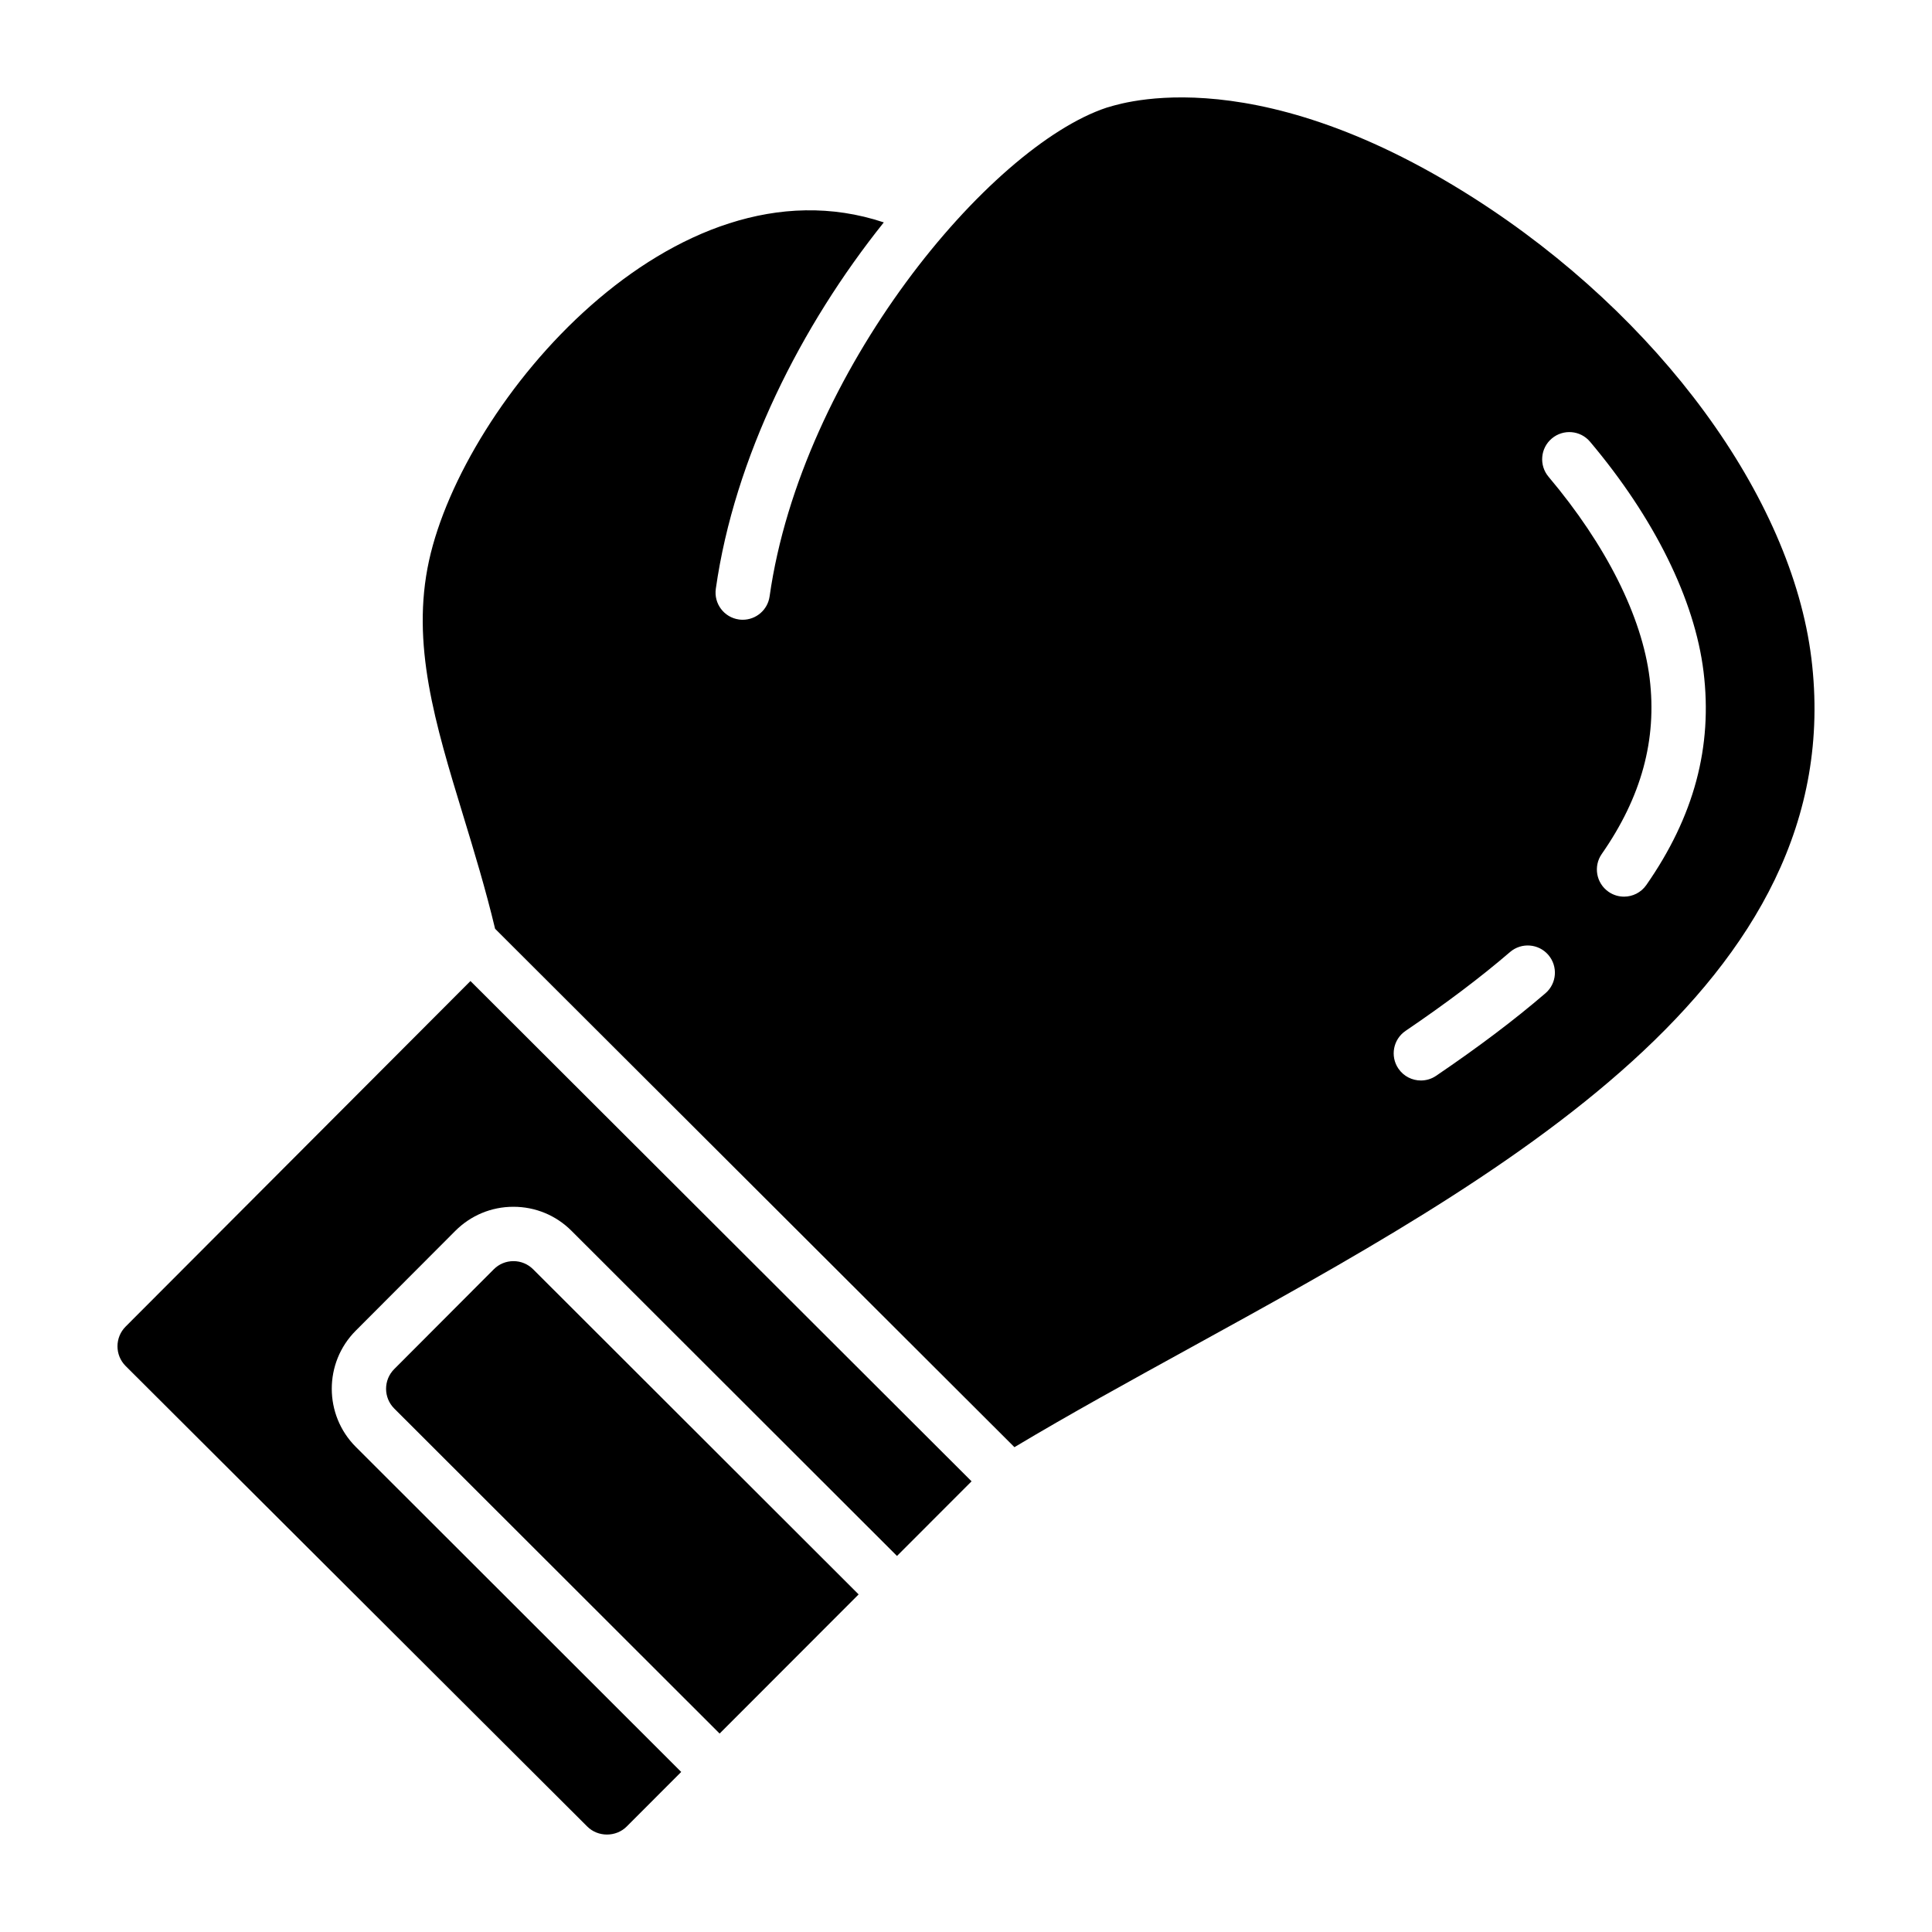 <?xml version="1.0" encoding="UTF-8"?>
<!-- Uploaded to: SVG Repo, www.svgrepo.com, Generator: SVG Repo Mixer Tools -->
<svg fill="#000000" width="800px" height="800px" version="1.1" viewBox="144 144 512 512" xmlns="http://www.w3.org/2000/svg">
 <g>
  <path d="m285.28 480.37c-1.391-1.391-3.238-2.156-5.207-2.156h-0.008c-1.969 0-3.82 0.77-5.211 2.164l-26.379 26.441c-2.883 2.887-2.879 7.582 0.008 10.461l86.227 86.133 0.359-0.363 36.477-36.516-86.262-86.164z"/>
  <path d="m177.3 495.55c-2.887 2.887-2.887 7.578-0.004 10.457l122.33 122.04c2.84 2.84 7.621 2.828 10.441 0.012l14.461-14.477-86.223-86.129c-8.496-8.488-8.512-22.312-0.027-30.812l26.379-26.441c4.109-4.117 9.574-6.391 15.391-6.391h0.02c5.809 0 11.273 2.258 15.383 6.367l86.262 86.168 19.762-19.781-132.8-132.58z"/>
  <path d="m624.03 318.43c-5.281-42.746-40.352-90.582-89.34-121.87-60.52-38.648-96.648-24.035-97.383-24.047-31.242 10.355-80.926 70.059-89.355 129.54-0.508 3.594-3.59 6.188-7.117 6.188-0.336 0-0.68-0.02-1.02-0.07-3.938-0.559-6.672-4.199-6.117-8.137 4.93-34.781 22.594-69.719 44.52-97.098-55.523-18.5-111.23 47.301-120.52 89.629-4.824 22.059 1.605 43.152 9.055 67.574 2.914 9.559 5.922 19.434 8.453 29.996l137.63 137.38c14.578-8.723 30.25-17.34 46.746-26.414 82.055-45.121 175.06-96.266 164.45-182.67zm-70.469 88.789c-8.223 7.066-17.703 14.227-28.98 21.879-1.238 0.844-2.644 1.242-4.035 1.242-2.305 0-4.57-1.102-5.961-3.156-2.234-3.285-1.379-7.762 1.91-9.996 10.816-7.348 19.875-14.18 27.68-20.891 3.023-2.59 7.562-2.242 10.148 0.766 2.594 3.023 2.254 7.566-0.762 10.156zm26.73-28.68c-1.398 2.008-3.637 3.082-5.91 3.082-1.418 0-2.856-0.418-4.109-1.293-3.262-2.273-4.062-6.758-1.789-10.02 10.527-15.105 14.68-30.344 12.684-46.586-2.016-16.316-11.527-35.273-26.785-53.375-2.562-3.039-2.176-7.582 0.863-10.141 3.035-2.562 7.582-2.188 10.141 0.863 17.035 20.211 27.715 41.836 30.066 60.891 2.453 19.93-2.512 38.434-15.16 56.578z"/>
 </g>
</svg>